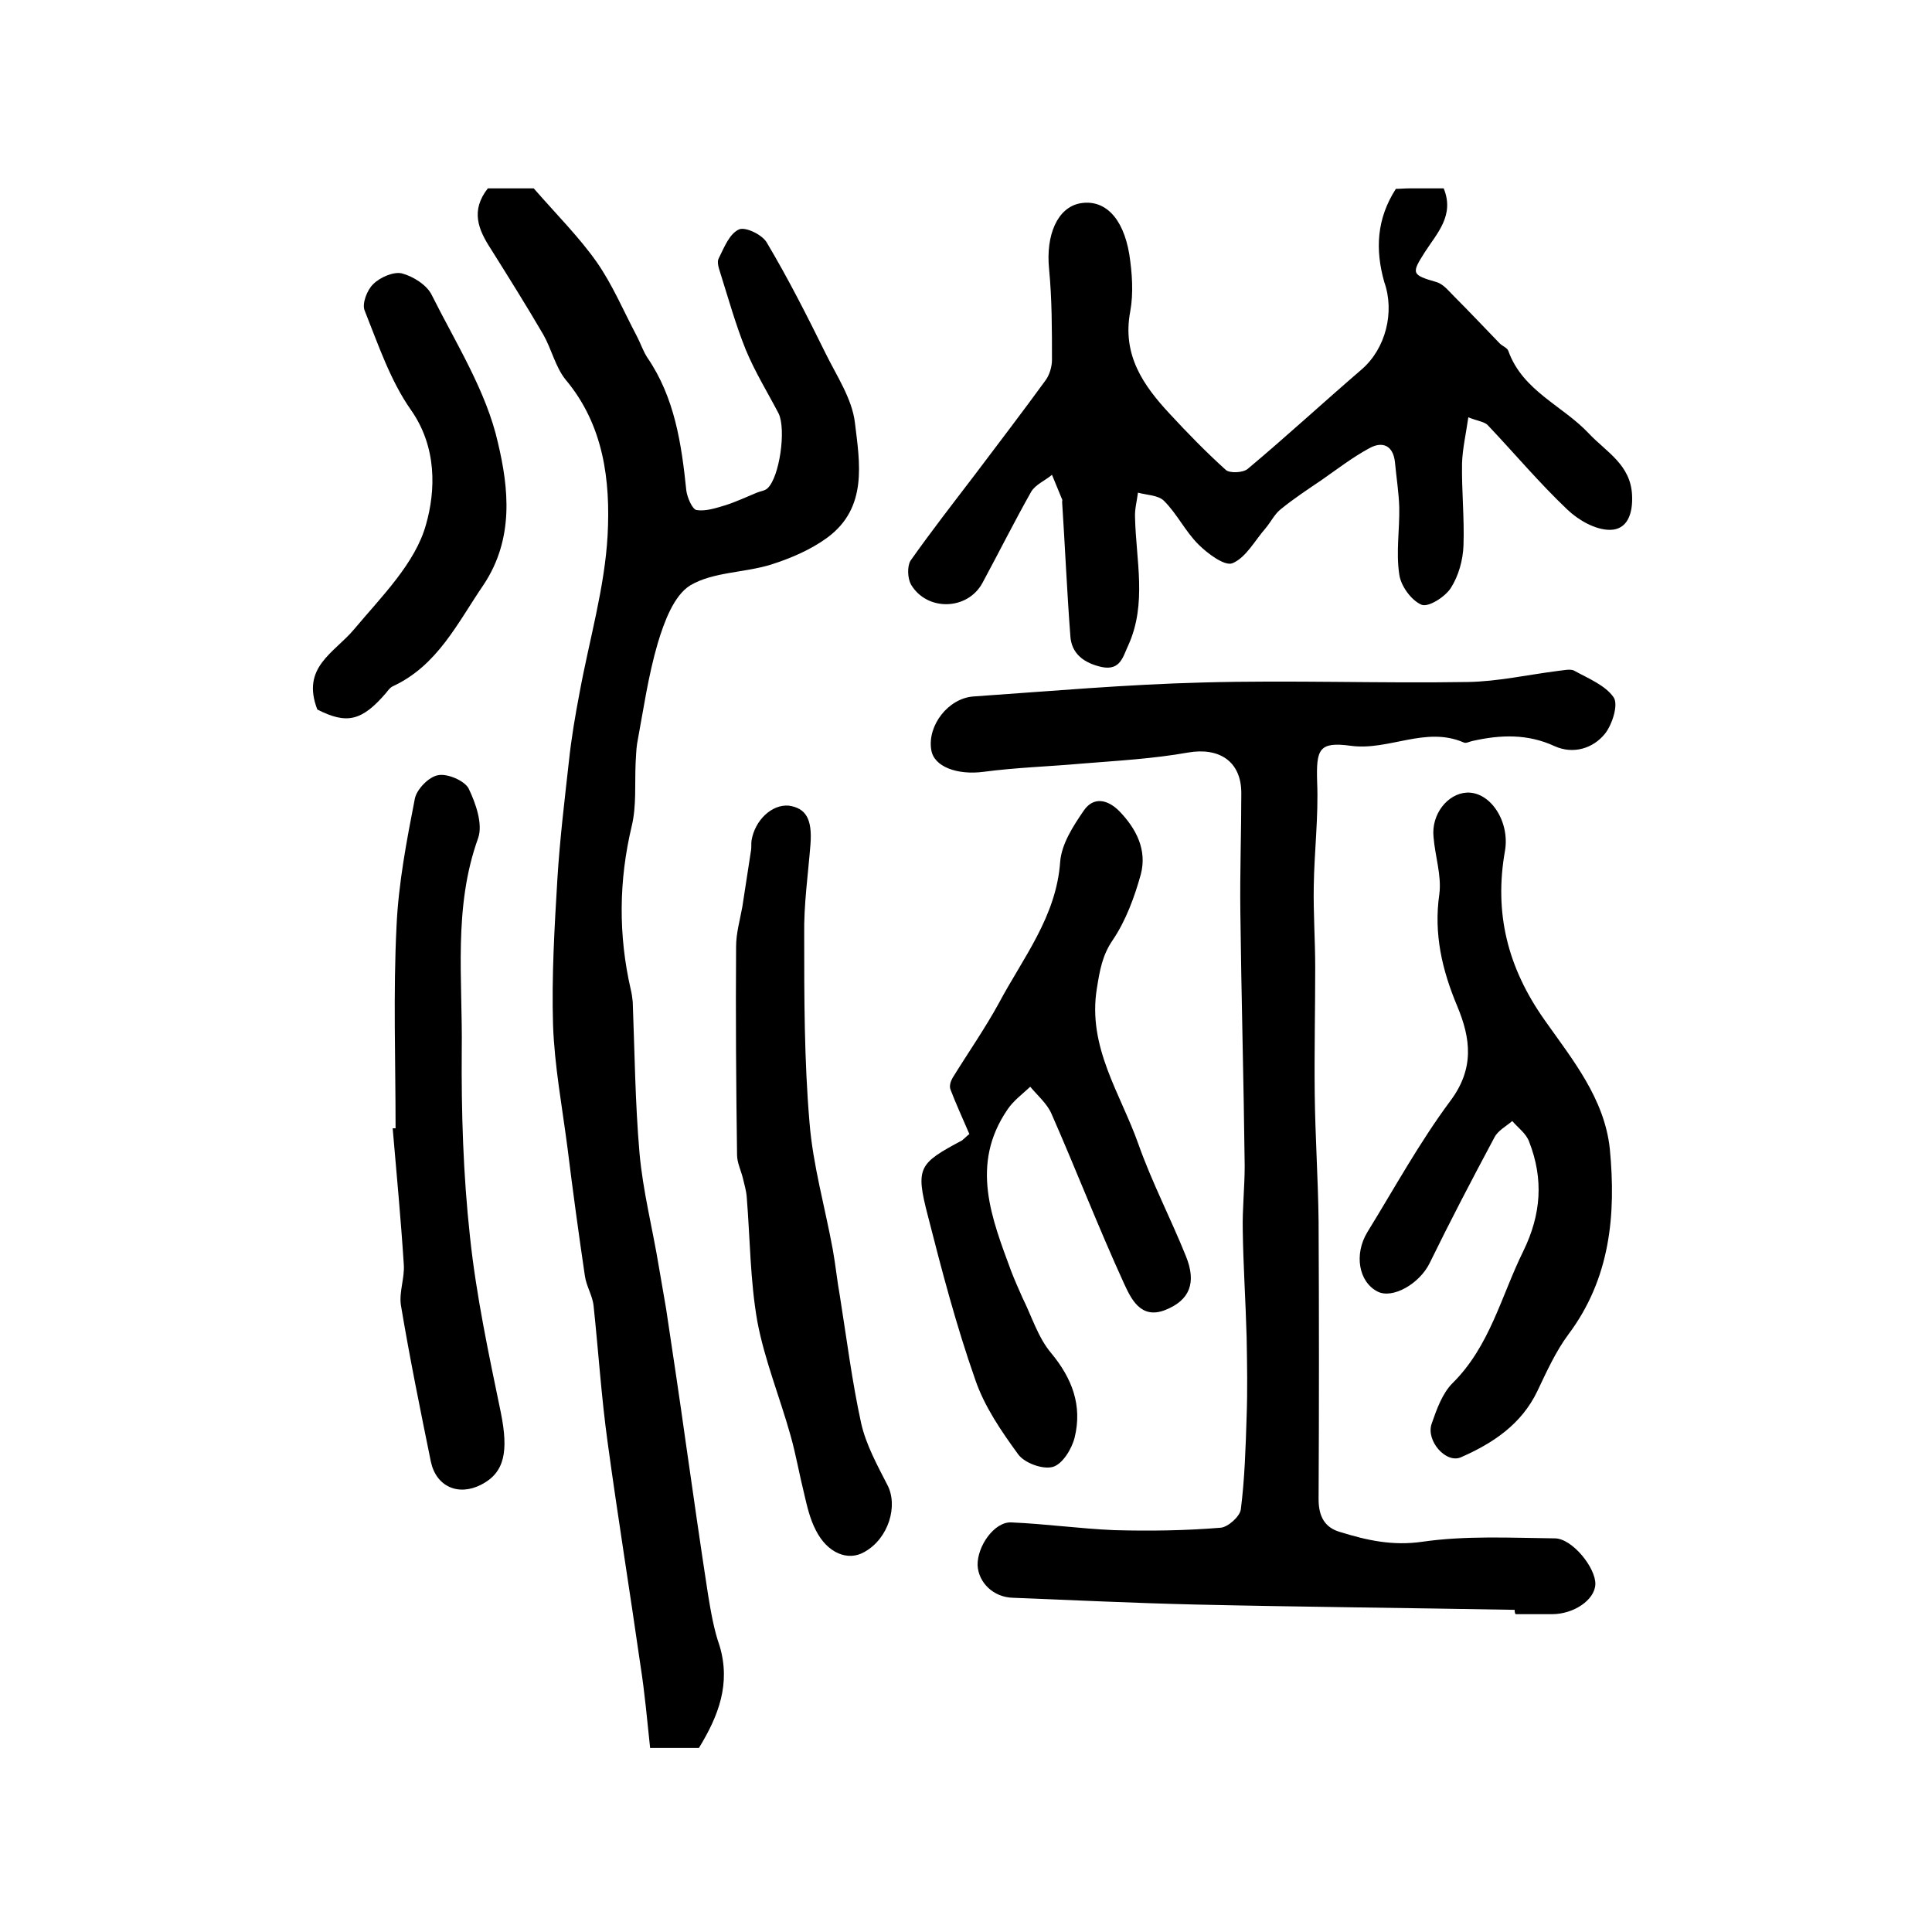 <?xml version="1.0" encoding="utf-8"?>
<!-- Generator: Adobe Illustrator 22.0.0, SVG Export Plug-In . SVG Version: 6.00 Build 0)  -->
<svg version="1.1" id="图层_1" xmlns="http://www.w3.org/2000/svg" xmlns:xlink="http://www.w3.org/1999/xlink" x="0px" y="0px"
	 viewBox="0 0 400 400" style="enable-background:new 0 0 400 400;" xml:space="preserve">
<style type="text/css">
	.st0{fill:#FFFFFF;}
</style>
<g>
	
	<path d="M144.7,361.9c-3,0-5.8,0-10.1,0c-0.6-5.6-1.1-11.4-2-17.1c-2.2-15.4-4.7-30.8-6.8-46.2c-1.3-9.4-1.9-18.8-2.9-28.2
		c-0.2-2.1-1.5-4.1-1.8-6.2c-1.3-8.8-2.5-17.6-3.6-26.5c-1.1-8.5-2.7-17-3-25.5c-0.3-10.1,0.3-20.2,0.9-30.2
		c0.5-8.2,1.5-16.4,2.4-24.5c0.5-4.7,1.3-9.4,2.2-14.1c2-10.9,5.2-21.7,5.8-32.6c0.6-11.3-0.8-22.8-8.7-32.2
		c-2.1-2.6-2.9-6.3-4.6-9.3c-3.5-6-7.2-11.9-10.9-17.8c-2.6-4-4.2-7.9-0.6-12.5c3.5,0,7.3,0,9.5,0c4.9,5.6,9.4,10.1,13,15.2
		c3.3,4.7,5.6,10.2,8.3,15.3c0.8,1.5,1.3,3.1,2.2,4.5c5.7,8.3,7.1,17.9,8.1,27.6c0.2,1.4,1.2,3.8,2.1,4c1.9,0.3,4-0.4,6-1
		c2.2-0.7,4.3-1.7,6.5-2.6c0.7-0.3,1.7-0.4,2.2-0.9c2.5-2.3,3.9-12.2,2.3-15.5c-2.3-4.4-4.9-8.6-6.8-13.2c-2.1-5.2-3.6-10.6-5.3-16
		c-0.3-0.9-0.7-2.2-0.3-2.9c1.1-2.2,2.2-5.1,4.2-6c1.3-0.6,4.9,1.1,5.8,2.8c4.4,7.4,8.3,15.1,12.1,22.8c2.3,4.7,5.5,9.4,6.1,14.4
		c1,8.3,2.7,17.6-5.7,23.8c-3.4,2.5-7.6,4.3-11.7,5.6c-5.5,1.7-12,1.5-16.7,4.3c-3.4,2.1-5.4,7.6-6.7,11.9c-2,6.8-3,13.9-4.3,20.9
		c-0.2,1.3-0.2,2.6-0.3,3.9c-0.2,4.4,0.2,8.9-0.8,13.1c-2.7,11.3-2.8,22.6-0.2,33.9c0.2,0.8,0.3,1.6,0.4,2.5
		c0.4,10.4,0.5,20.9,1.4,31.3c0.7,7.9,2.7,15.6,4,23.5c0.5,2.9,1,5.8,1.5,8.7c1.4,9.3,2.8,18.6,4.1,27.9c1.5,10.5,3,21,4.6,31.4
		c0.6,3.6,1.2,7.2,2.4,10.6C151.3,348.6,148.8,355.2,144.7,361.9z"/>
	<path d="M313.6,333.3c-22.1-0.4-44.2-0.6-66.2-1.1c-12.6-0.3-25.1-0.9-37.7-1.4c-4-0.1-7.1-3.1-7.3-6.7c-0.1-4,3.5-9.1,7-8.9
		c7.1,0.3,14.2,1.3,21.3,1.6c7.3,0.2,14.7,0.1,22-0.5c1.5-0.1,4-2.3,4.2-3.8c0.8-6.3,1-12.8,1.2-19.2c0.2-5.5,0.1-11,0-16.5
		c-0.2-7.4-0.7-14.8-0.8-22.1c-0.1-4.4,0.4-8.9,0.4-13.3c-0.2-17.6-0.7-35.2-0.9-52.7c-0.1-8.2,0.2-16.3,0.2-24.5
		c0-6.6-4.6-9.5-11-8.4c-7.3,1.3-14.7,1.7-22.1,2.3c-6.7,0.6-13.5,0.8-20.3,1.7c-5.3,0.7-10.3-1-10.8-4.6c-0.8-5,3.5-10.6,8.7-11
		c15.9-1.1,31.7-2.5,47.6-2.9c18.3-0.5,36.5,0.2,54.8-0.1c6.2-0.1,12.4-1.5,18.7-2.3c1.1-0.1,2.6-0.5,3.4,0c2.9,1.6,6.4,3,8.1,5.5
		c1,1.5-0.3,5.6-1.8,7.5c-2.5,3.1-6.6,4.3-10.4,2.6c-5.6-2.6-11.2-2.4-17-1.1c-0.6,0.1-1.4,0.6-1.9,0.3c-7.9-3.4-15.5,1.8-23.4,0.7
		c-6.6-0.9-7.1,0.8-6.9,7.5c0.3,7.2-0.6,14.4-0.7,21.6c-0.1,5.6,0.3,11.2,0.3,16.8c0,8.7-0.2,17.5-0.1,26.2
		c0.1,8.8,0.7,17.6,0.8,26.4c0.1,19.2,0.1,38.3,0,57.5c0,3.6,1.3,5.9,4.5,6.8c5.5,1.7,10.8,2.9,17,2c9-1.3,18.3-0.8,27.4-0.7
		c3.6,0,8.5,6.1,8.4,9.5c-0.1,3.2-4.4,6.2-9,6.2c-2.5,0-5,0-7.5,0C313.6,334,313.6,333.6,313.6,333.3z"/>
	<path d="M289,39.1c0.9,0,1.8-0.1,2.8-0.1c2.3,0,4.7,0,7.1,0c2.3,5.6-1.4,9.3-3.9,13.2c-2.8,4.4-2.8,4.7,2.4,6.2
		c1.4,0.4,2.5,1.8,3.6,2.9c3.2,3.2,6.4,6.6,9.5,9.8c0.6,0.6,1.6,0.9,1.8,1.6c3,8.3,11.3,11.3,16.7,17.1c3.6,3.8,8.6,6.4,8.9,12.7
		c0.2,3.9-1,7.2-4.6,7.2c-3,0-6.5-2-8.8-4.2c-5.8-5.5-11-11.7-16.5-17.5c-0.7-0.7-2-0.8-4-1.6c-0.5,3.5-1.2,6.5-1.3,9.5
		c-0.1,5.7,0.5,11.3,0.3,17c-0.1,3-1,6.3-2.6,8.8c-1.2,1.9-4.7,4.1-6.1,3.5c-2.1-0.9-4.3-3.9-4.6-6.3c-0.7-4.6,0.1-9.3,0-13.9
		c-0.1-3.1-0.6-6.2-0.9-9.4c-0.4-3.4-2.6-4.3-5.3-2.8c-3.5,1.9-6.6,4.3-9.9,6.6c-2.8,1.9-5.7,3.8-8.4,6c-1.3,1-2.1,2.7-3.2,4
		c-2.2,2.5-4,6-6.8,7.2c-1.6,0.7-5.2-2-7.1-3.9c-2.7-2.7-4.4-6.3-7.1-9c-1.2-1.2-3.6-1.2-5.4-1.7c-0.2,1.7-0.7,3.4-0.6,5.2
		c0.2,8.8,2.5,17.8-1.4,26.4c-1.1,2.3-1.6,5.3-5.5,4.5c-3.6-0.8-6.3-2.7-6.5-6.5c-0.7-9.2-1.1-18.5-1.7-27.7c0-0.2,0.1-0.4,0-0.5
		c-0.7-1.7-1.4-3.4-2.1-5.1c-1.4,1.2-3.4,2-4.3,3.5c-3.5,6.2-6.7,12.6-10.1,18.9c-3.1,5.7-11.5,5.9-14.8,0.3
		c-0.7-1.3-0.8-3.7-0.1-4.9c4.3-6.1,8.9-12,13.4-17.9c4.9-6.5,9.8-12.9,14.6-19.5c0.8-1.1,1.3-2.8,1.3-4.2c0-6.3,0-12.6-0.6-18.8
		c-0.7-7,1.7-12.7,6.4-13.6c5-0.9,8.9,2.8,10.2,10.5c0.6,3.9,0.9,8.1,0.2,11.9c-1.7,9,2.7,15.3,8.2,21.2c3.7,4,7.5,7.9,11.6,11.6
		c0.8,0.7,3.5,0.6,4.5-0.2c8-6.7,15.7-13.8,23.6-20.6c5-4.3,6.9-11.9,4.7-18.1C284.7,51.7,285,45.3,289,39.1z"/>
	<path d="M200.7,234.8c-1.5-3.5-2.8-6.3-3.9-9.2c-0.3-0.7,0-1.7,0.4-2.4c3.2-5.2,6.7-10.2,9.6-15.5c5-9.4,11.9-17.9,12.7-29.3
		c0.3-3.7,2.7-7.4,4.9-10.6c2-2.9,4.9-2.3,7.3,0.1c3.6,3.7,5.8,8.1,4.5,13.1c-1.3,4.7-3.1,9.6-5.8,13.6c-2.2,3.2-2.7,6.3-3.3,10
		c-2,12.2,4.9,21.8,8.6,32.3c2.8,7.9,6.7,15.4,9.8,23.1c2.3,5.6,0.8,9.2-4.2,11.2c-5.2,2.1-7.2-2.5-8.6-5.5
		c-5.3-11.6-9.9-23.5-15-35.1c-0.9-2.1-2.9-3.8-4.4-5.6c-1.6,1.5-3.5,2.9-4.7,4.7c-7.8,11.4-3.3,22.5,0.8,33.6
		c0.7,1.8,1.5,3.6,2.3,5.4c1.9,3.8,3.2,8.2,5.9,11.4c4.4,5.3,6.5,10.9,4.9,17.5c-0.6,2.4-2.5,5.5-4.5,6.1c-2.1,0.6-5.9-0.8-7.2-2.6
		c-3.5-4.8-7-9.9-8.9-15.5c-3.9-11.1-6.9-22.5-9.8-33.9c-2.6-10-1.9-10.8,7.1-15.6C199.9,235.5,200.5,234.9,200.7,234.8z"/>
	<path d="M303.7,164.1c4.9-0.2,8.9,6,7.9,12c-2.3,12.9,0.5,24.2,8.2,35.1c5.7,8.1,12.4,16.2,13.5,26.7c1.3,13.6,0.1,26.8-8.6,38.4
		c-2.6,3.5-4.5,7.7-6.4,11.7c-3.3,6.9-9.2,10.8-15.8,13.7c-3.1,1.4-7.3-3.4-6.1-6.9c1-2.9,2.2-6.3,4.3-8.4
		c7.8-7.7,10.1-18.1,14.7-27.4c3.7-7.6,4.2-14.9,1.2-22.6c-0.6-1.7-2.3-2.9-3.5-4.3c-1.3,1.1-3,2-3.7,3.4c-4.6,8.6-9.1,17.2-13.4,26
		c-2.1,4.3-7.7,7.5-10.8,5.9c-3.9-2-4.9-7.7-2.1-12.3c5.6-9.1,10.8-18.6,17.2-27.2c5-6.7,4.2-12.9,1.4-19.6
		c-3.1-7.4-4.9-14.9-3.7-23.2c0.5-3.8-0.9-7.9-1.2-11.8C296.3,168.6,299.7,164.3,303.7,164.1z"/>
	<path d="M167.8,174.8c-0.5,6.3-1.4,12.5-1.3,18.8c0,12.9,0,25.9,1.1,38.8c0.7,8.8,3.2,17.5,4.8,26.2c0.6,3.3,0.9,6.5,1.5,9.8
		c1.4,8.8,2.5,17.6,4.4,26.3c1,4.4,3.3,8.6,5.4,12.7c2.3,4.3,0.3,11.1-4.7,13.9c-3.4,2-7.7,0.3-10.1-4.5c-1.2-2.3-1.8-4.9-2.4-7.5
		c-1-4-1.7-8.1-2.8-12c-2.2-7.9-5.4-15.7-6.9-23.7c-1.5-8.5-1.5-17.2-2.2-25.8c-0.1-1.3-0.5-2.6-0.8-3.9c-0.4-1.6-1.2-3.2-1.2-4.8
		c-0.2-14.4-0.3-28.7-0.2-43.1c0-2.8,0.8-5.5,1.3-8.3c0.6-3.9,1.2-7.8,1.8-11.7c0.1-0.7,0-1.3,0.1-2c0.7-4.2,4.2-7.5,7.7-7.2
		C166.8,167.3,168.2,169.5,167.8,174.8z"/>
	<path d="M81.9,233.6c0-14-0.5-28,0.2-41.9c0.4-8.8,2.1-17.7,3.8-26.4c0.4-1.9,2.9-4.5,4.8-4.8c1.9-0.4,5.4,1.1,6.3,2.7
		c1.5,3.1,3,7.4,2,10.3c-5.2,14.4-3.2,29.2-3.4,43.9c-0.1,12.9,0.3,25.8,1.7,38.6c1.3,12.3,3.9,24.4,6.4,36.5
		c1.6,8,0.8,12.4-4.1,14.9c-4.7,2.4-9.3,0.4-10.4-4.8C87,291.8,84.8,281,83,270.2c-0.4-2.7,0.8-5.6,0.6-8.4
		c-0.6-9.4-1.5-18.8-2.3-28.2C81.5,233.6,81.7,233.6,81.9,233.6z"/>
	<path d="M65.7,146.9c-3.4-8.8,3.5-11.7,7.6-16.6c5.7-6.8,12.7-13.7,14.9-21.7c2-7,2.3-16-3.1-23.7c-4.3-6.1-6.8-13.6-9.6-20.6
		c-0.6-1.4,0.5-4.3,1.8-5.5c1.4-1.4,4.2-2.6,5.9-2.2c2.3,0.6,5.2,2.4,6.2,4.5c5,10,11.3,19.9,13.7,30.6c2.2,9.3,3.4,19.8-3,29.4
		c-5.4,7.9-9.5,16.7-18.8,21c-0.6,0.3-1,0.9-1.4,1.4C74.9,149.3,71.8,150,65.7,146.9z"/>
</g>
</svg>
